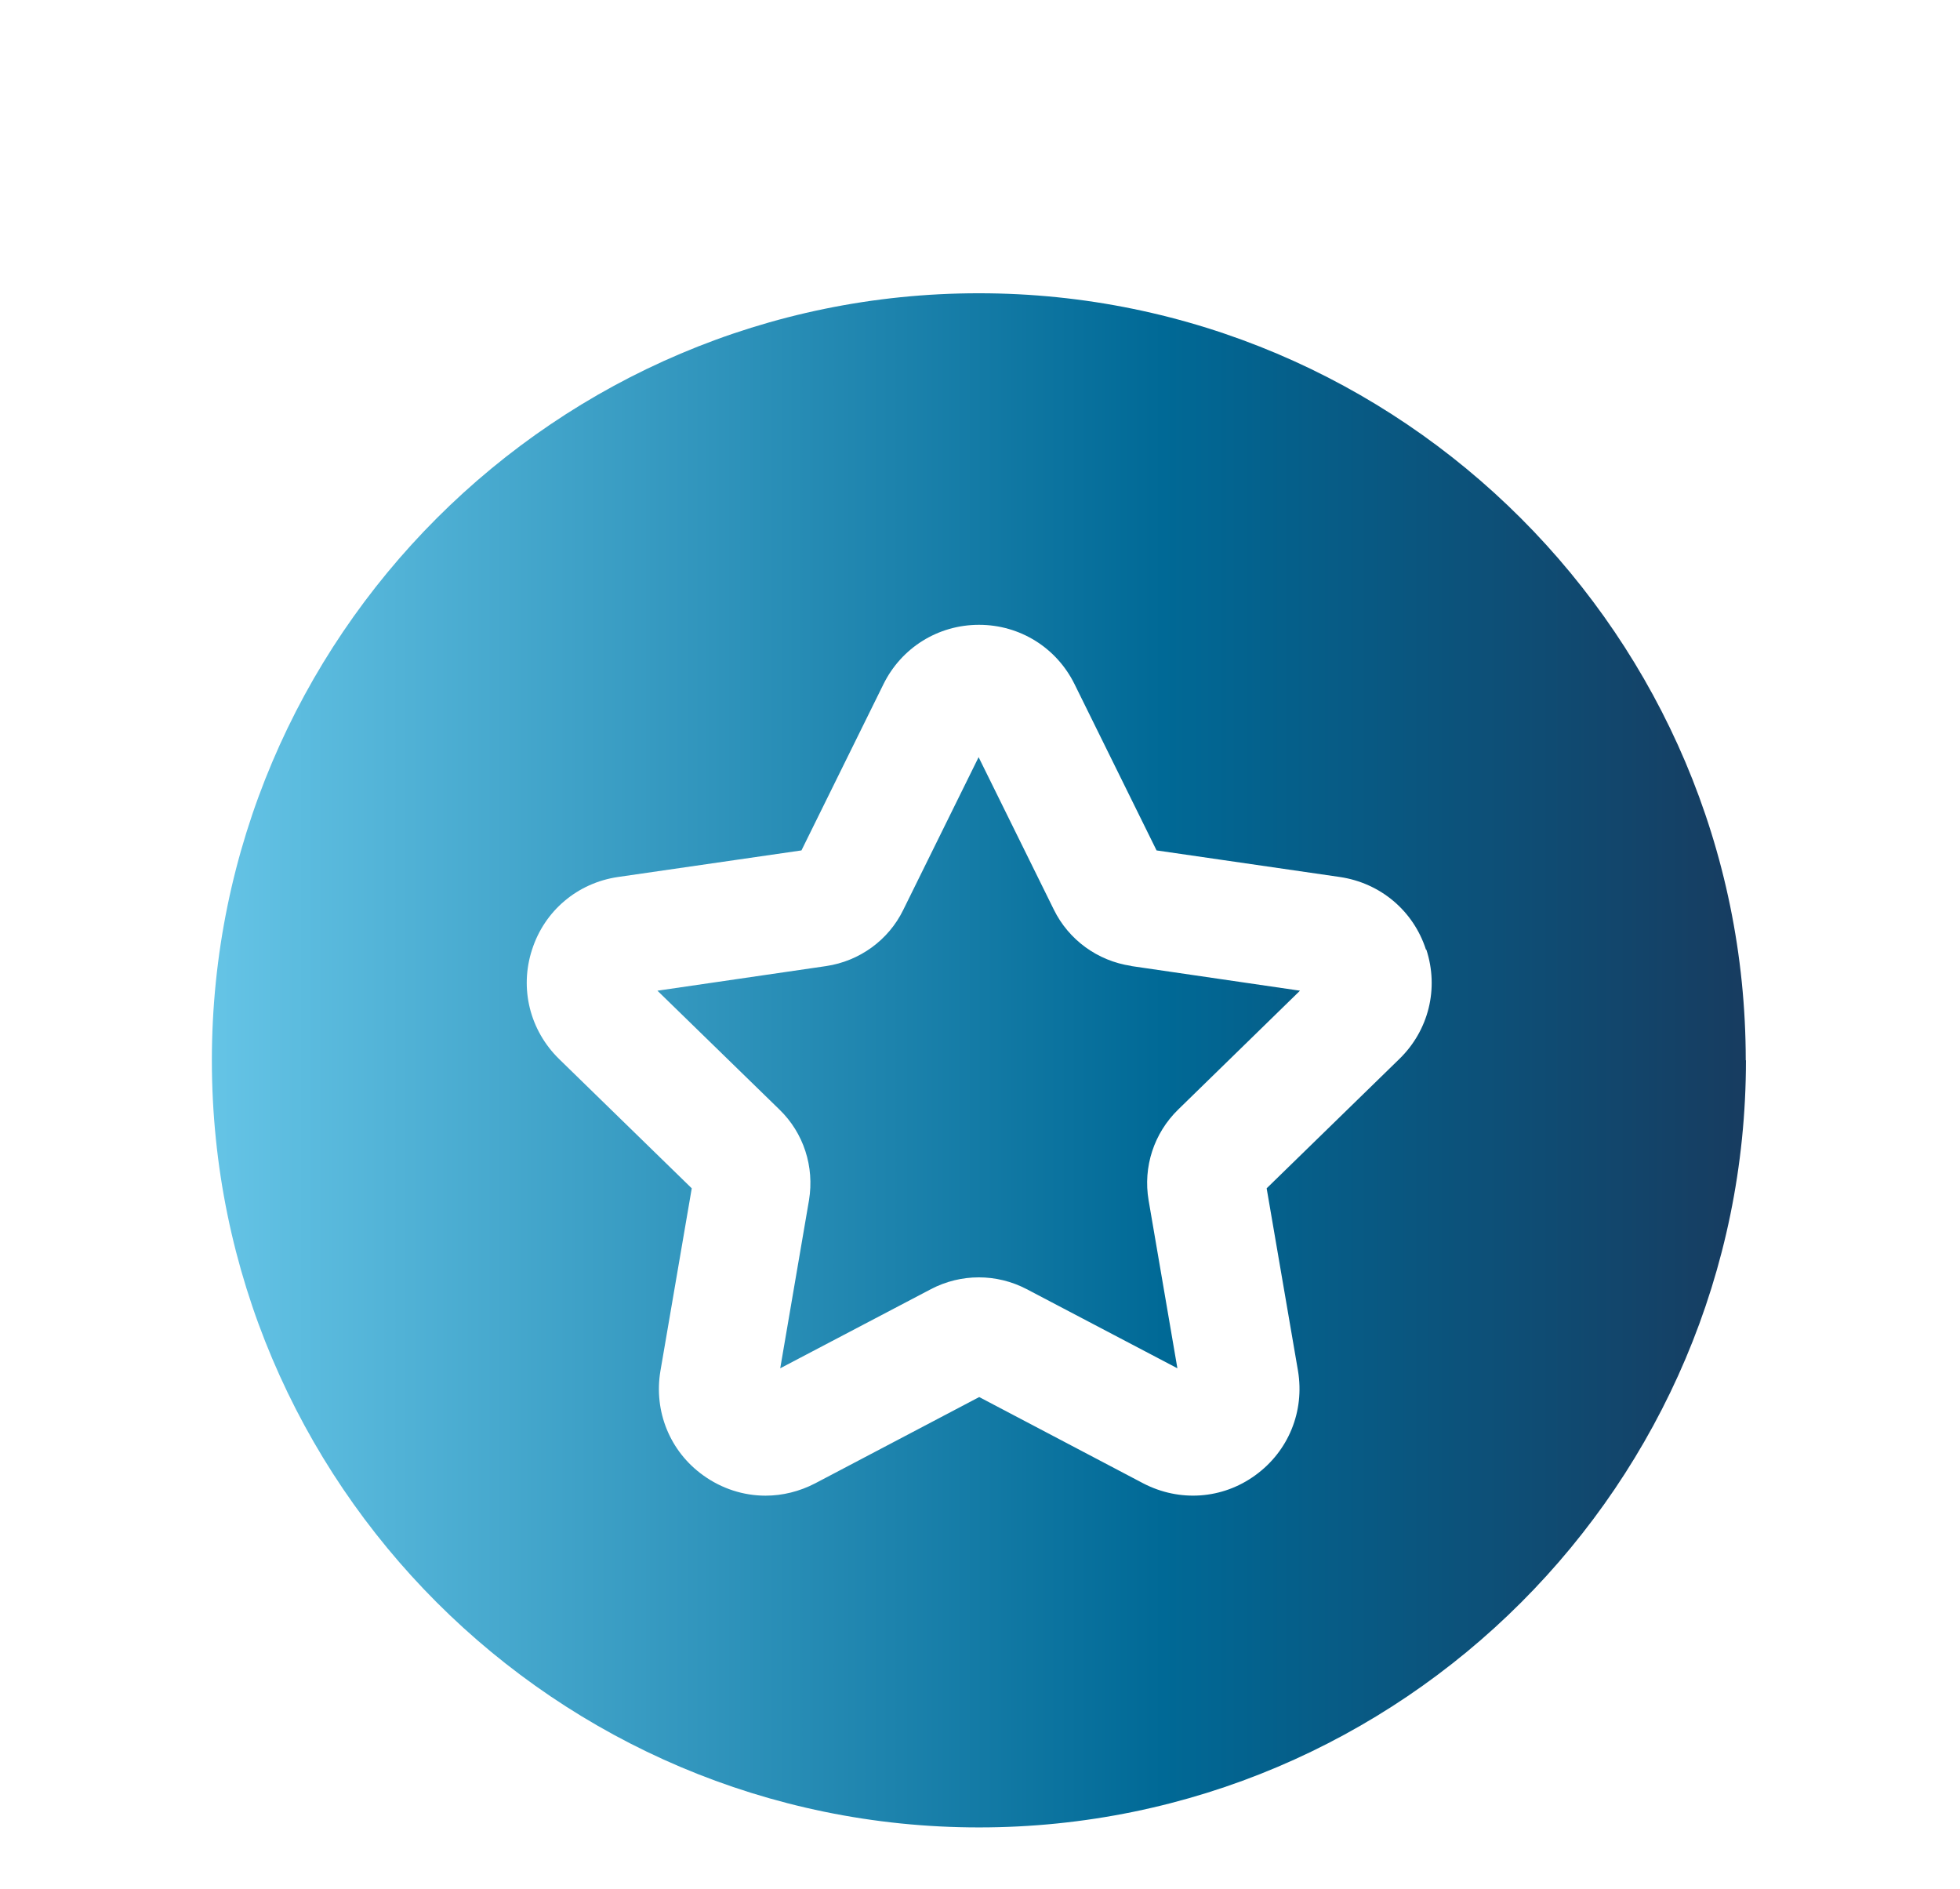 <?xml version="1.0" encoding="UTF-8"?>
<svg id="Layer_1" data-name="Layer 1" xmlns="http://www.w3.org/2000/svg" width="98.8" height="95.2" xmlns:xlink="http://www.w3.org/1999/xlink" viewBox="0 0 98.8 95.2">
  <defs>
    <style>
      .cls-1 {
        fill: url(#New_Gradient_Swatch_1);
        stroke-width: 0px;
      }
    </style>
    <linearGradient id="New_Gradient_Swatch_1" data-name="New Gradient Swatch 1" x1="10.68" y1="53.44" x2="88.01" y2="53.44" gradientUnits="userSpaceOnUse">
      <stop offset="0" stop-color="#65c4e6"/>
      <stop offset=".62" stop-color="#006996"/>
      <stop offset="1" stop-color="#173c60"/>
    </linearGradient>
  </defs>
  <path class="cls-1" d="M57.04,48.69l8.49,1.24-6.14,5.99c-1.22,1.19-1.78,2.89-1.49,4.58l1.45,8.46-7.6-3.99c-1.51-.79-3.31-.79-4.82,0l-7.6,3.99,1.45-8.47c.28-1.69-.27-3.39-1.49-4.57l-6.15-5.99,8.5-1.24c1.69-.25,3.15-1.31,3.89-2.83l3.8-7.7,3.79,7.68c.75,1.53,2.21,2.59,3.9,2.84h0ZM88.01,53.44c0,21.32-17.34,38.66-38.66,38.66S10.68,74.76,10.68,53.44,28.03,14.78,49.34,14.78s38.66,17.34,38.66,38.66ZM71.88,47.86c-.63-1.96-2.3-3.36-4.34-3.66l-9.24-1.34-4.13-8.37h0c-.91-1.85-2.76-3-4.82-3s-3.91,1.15-4.82,3l-4.13,8.37-9.25,1.34c-2.04.3-3.7,1.7-4.33,3.66-.64,1.96-.11,4.07,1.36,5.51l6.69,6.52-1.58,9.21c-.34,2.03.48,4.05,2.15,5.25.94.68,2.04,1.03,3.15,1.03.85,0,1.71-.21,2.5-.62l8.27-4.35,8.27,4.35c1.83.95,3.99.8,5.65-.41,1.67-1.21,2.49-3.22,2.15-5.26l-1.58-9.2,6.69-6.52c1.48-1.44,2-3.55,1.36-5.51h-.01Z"/>
</svg>